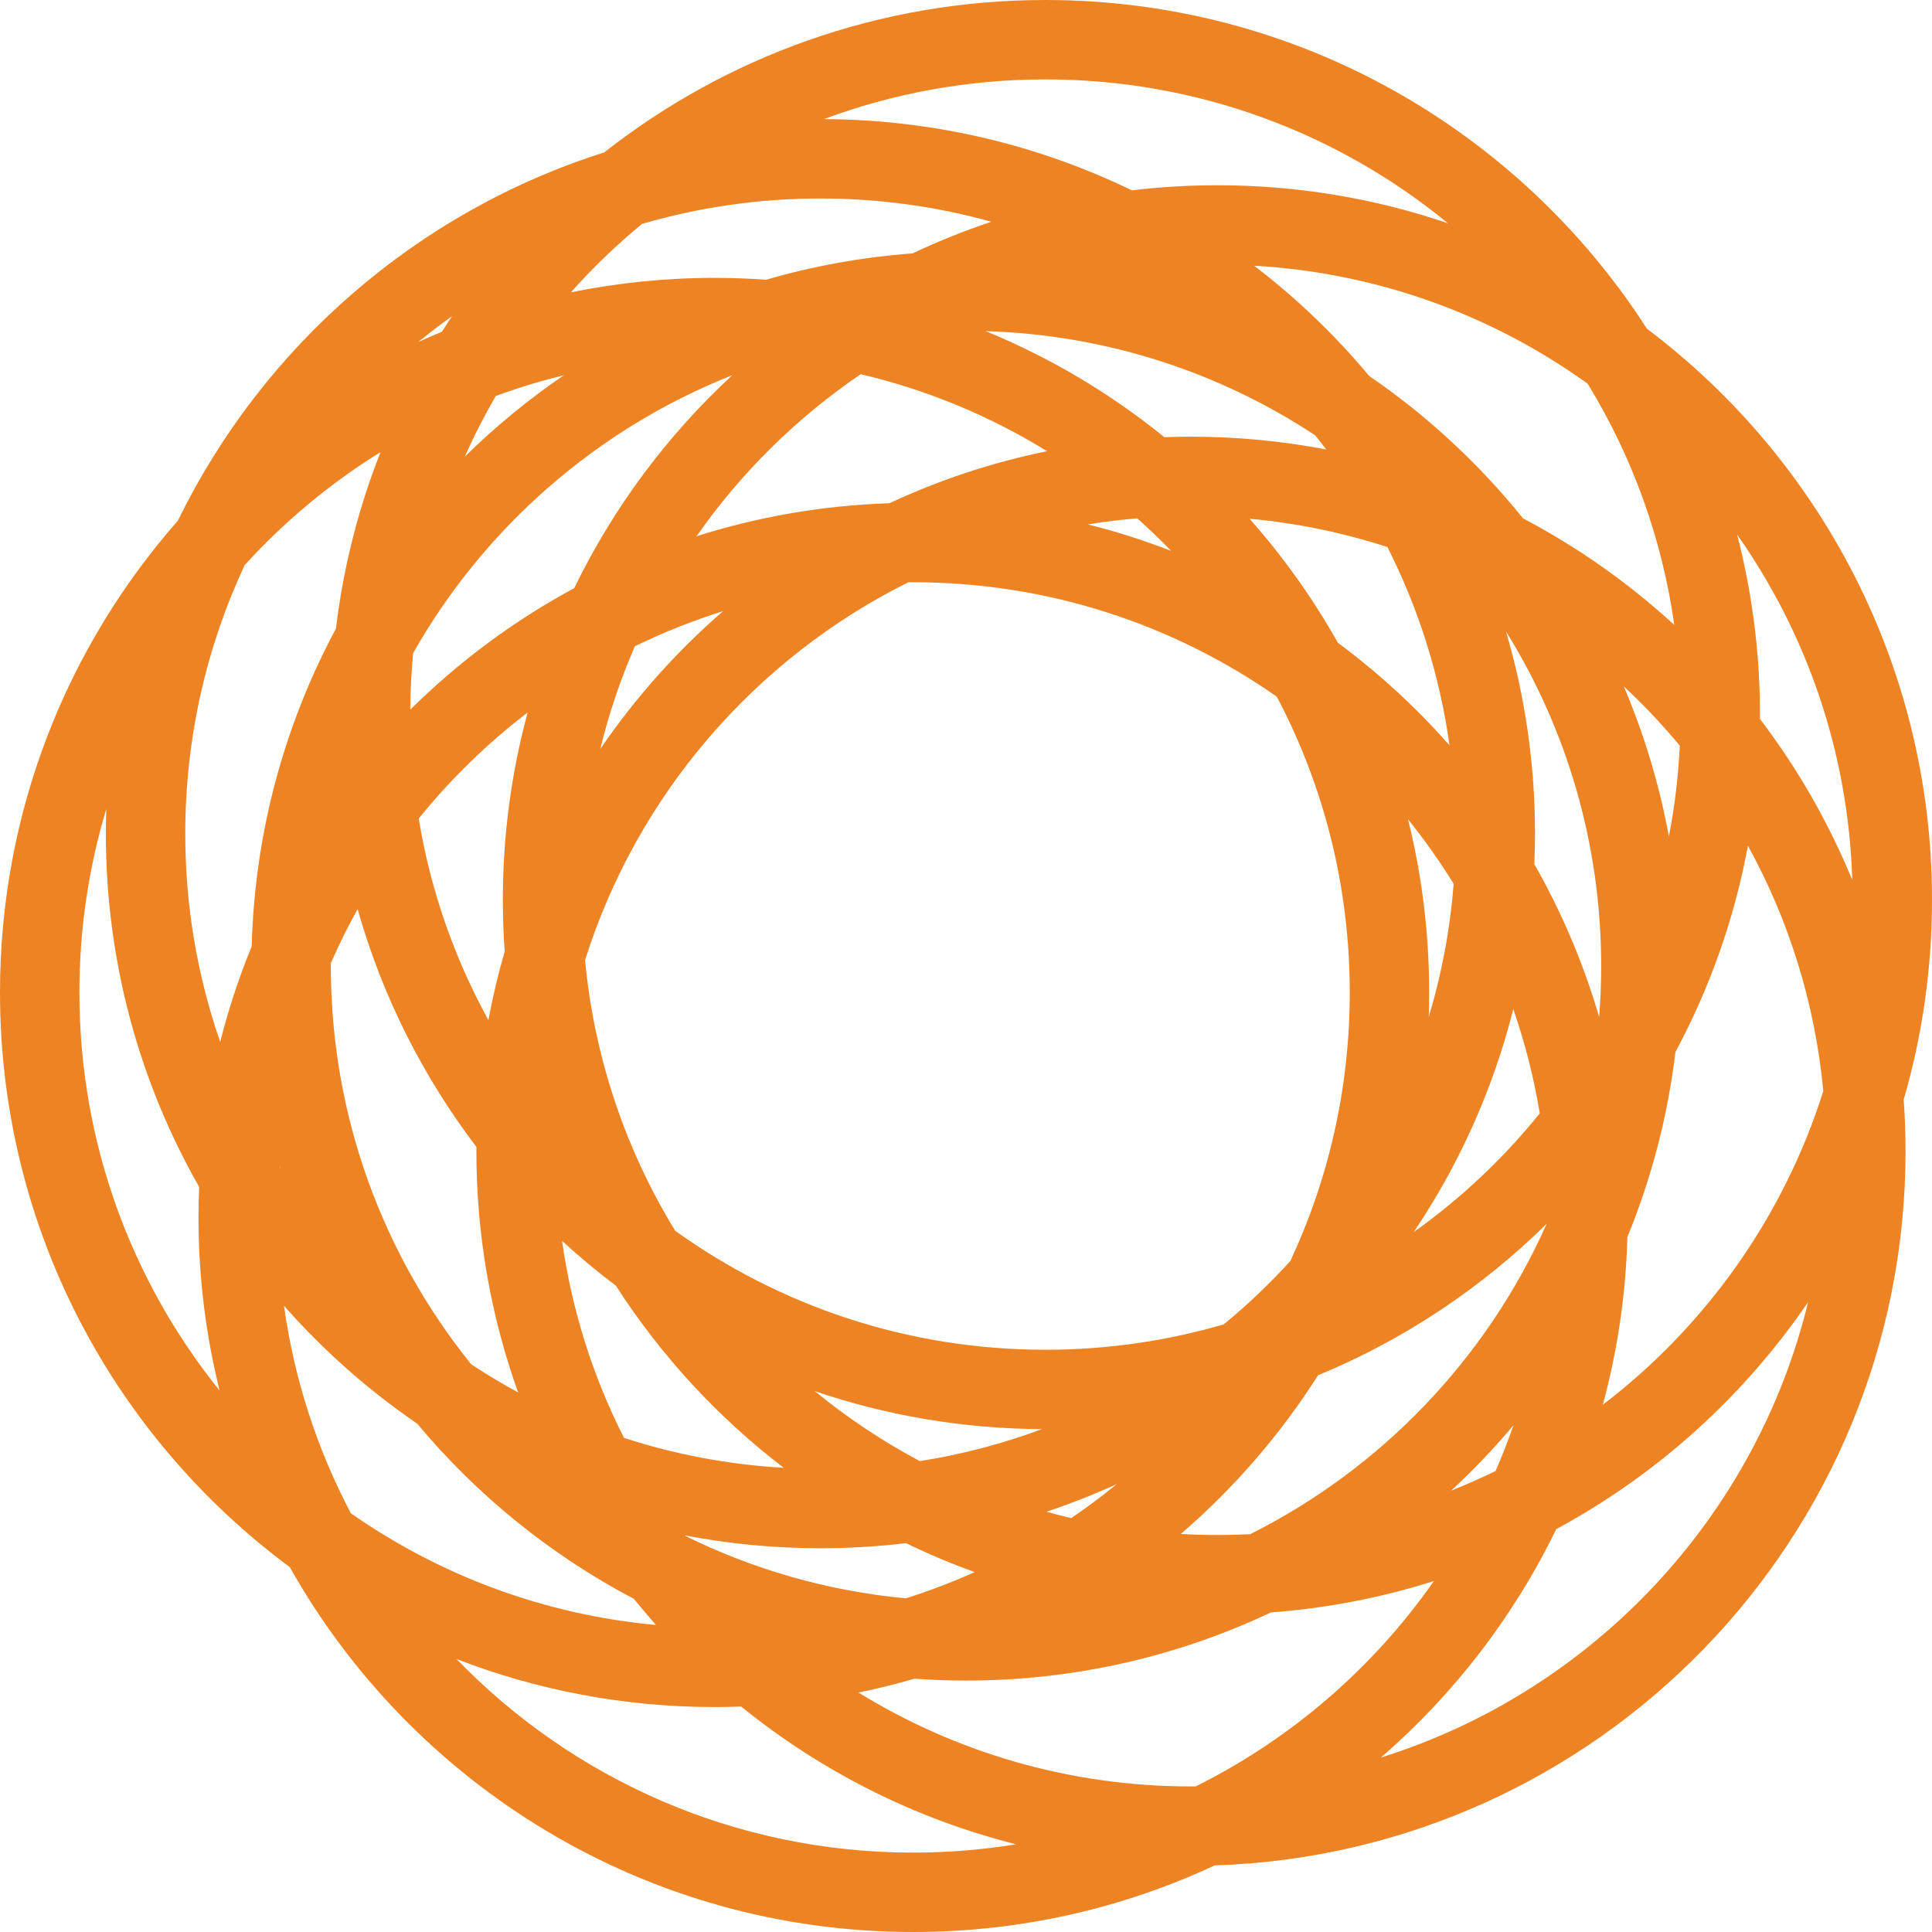 <svg width="196" height="196" viewBox="0 0 196 196" fill="none" xmlns="http://www.w3.org/2000/svg">
<g clip-path="url(#clip0_1997_8349)">
<path d="M106.055 0C131.672 0 154.185 13.288 167.079 33.347C184.643 46.576 196 67.606 196 91.288C196 98.323 194.996 105.124 193.127 111.556C193.251 113.286 193.315 115.033 193.315 116.795C193.315 156.028 162.148 187.979 123.223 189.246C113.928 193.579 103.562 196 92.63 196C65.479 196 41.815 181.074 29.395 158.979C11.561 145.773 0 124.579 0 100.685C8.9526e-05 82.341 6.813 65.59 18.047 52.821C26.677 35.137 42.292 21.488 61.3 15.461C73.624 5.776 89.165 2.44912e-05 106.055 0ZM46.312 168.305C58.028 180.415 74.449 187.945 92.63 187.945C96.189 187.945 99.681 187.656 103.083 187.101C92.719 184.494 83.243 179.657 75.192 173.128C74.297 173.161 73.397 173.178 72.493 173.178C63.261 173.178 54.433 171.451 46.312 168.305ZM145.473 160.392C140.195 162.068 134.656 163.156 128.932 163.579C119.55 168.012 109.065 170.493 98 170.493C96.238 170.493 94.49 170.428 92.76 170.305C90.899 170.845 89.009 171.315 87.09 171.707C96.902 177.747 108.455 181.232 120.822 181.232C120.983 181.232 121.143 181.231 121.303 181.229C131.001 176.403 139.31 169.203 145.473 160.392ZM183.434 132.09C176.901 141.666 168.133 149.596 157.88 155.128C153.563 164.018 147.484 171.894 140.096 178.3C161.492 171.602 178.088 154.049 183.434 132.09ZM28.81 132.464C29.854 139.973 32.192 147.068 35.592 153.517C44.518 159.763 55.099 163.804 66.547 164.852C65.781 163.988 65.036 163.105 64.311 162.205C55.862 157.762 48.397 151.7 42.328 144.432C37.337 141.014 32.795 136.99 28.81 132.464ZM69.552 155.833C76.4 159.208 83.935 161.403 91.891 162.151C94.284 161.397 96.616 160.506 98.88 159.488C96.498 158.628 94.174 157.647 91.915 156.552C89.068 156.892 86.171 157.068 83.232 157.068C78.539 157.068 73.949 156.622 69.504 155.77C69.52 155.791 69.536 155.812 69.552 155.833ZM156.906 124.156C150.291 130.669 142.431 135.92 133.715 139.521C129.882 145.55 125.184 150.974 119.794 155.619C121.023 155.689 122.261 155.726 123.507 155.726C124.622 155.726 125.731 155.698 126.833 155.642C140.151 148.967 150.833 137.814 156.906 124.156ZM113.298 150.558C110.983 151.614 108.603 152.552 106.166 153.364C106.997 153.596 107.834 153.812 108.678 154.011C110.27 152.928 111.812 151.775 113.298 150.558ZM153.538 144.592C151.572 146.933 149.461 149.148 147.219 151.223C148.751 150.616 150.254 149.951 151.727 149.232C152.388 147.715 152.993 146.167 153.538 144.592ZM57.02 125.886C58.022 132.986 60.183 139.713 63.303 145.872C68.451 147.545 73.883 148.586 79.508 148.906C72.819 143.791 67.048 137.537 62.482 130.435C60.587 129.007 58.764 127.489 57.02 125.886ZM82.662 141.129C85.956 143.831 89.523 146.214 93.314 148.229C97.601 147.555 101.746 146.458 105.708 144.983C97.647 144.946 89.897 143.594 82.662 141.129ZM177.328 85.798C175.949 93.233 173.434 100.27 169.972 106.722C169.184 113.291 167.52 119.59 165.096 125.498C164.937 131.37 164.08 137.068 162.605 142.512C173.023 134.548 180.939 123.478 184.973 110.685C184.13 101.73 181.457 93.308 177.328 85.798ZM36.28 92.226C35.291 94.003 34.384 95.832 33.563 97.708C33.563 97.805 33.562 97.903 33.562 98C33.562 113.3 38.894 127.354 47.802 138.406C49.344 139.423 50.932 140.376 52.562 141.26C49.823 133.617 48.329 125.38 48.329 116.795C48.329 116.647 48.33 116.5 48.331 116.353C42.91 109.228 38.777 101.07 36.28 92.226ZM10.783 82.075C9.009 87.967 8.055 94.214 8.055 100.685C8.055 115.977 13.381 130.026 22.281 141.076C20.881 135.451 20.137 129.566 20.137 123.507C20.137 122.47 20.16 121.438 20.203 120.411C14.181 109.842 10.739 97.61 10.739 84.575C10.739 83.739 10.755 82.905 10.783 82.075ZM92.147 59.071C76.615 66.802 64.645 80.617 59.355 97.397C60.294 107.389 63.516 116.717 68.492 124.855C79.067 132.455 92.038 136.932 106.055 136.932C112.338 136.932 118.412 136.031 124.153 134.354C126.555 132.377 128.811 130.231 130.903 127.933C134.771 119.657 136.932 110.423 136.932 100.685C136.932 89.849 134.257 79.638 129.532 70.676C119.079 63.361 106.356 59.068 92.63 59.068C92.469 59.068 92.308 59.07 92.147 59.071ZM153.522 102.376C151.456 110.56 148 118.189 143.417 124.999C148.21 121.582 152.515 117.526 156.208 112.954C155.609 109.316 154.704 105.781 153.522 102.376ZM28.39 118.422C28.411 118.456 28.433 118.491 28.454 118.525C28.435 118.46 28.416 118.395 28.396 118.329C28.394 118.36 28.392 118.391 28.39 118.422ZM38.607 45.865C33.491 49.035 28.851 52.9 24.82 57.33C20.954 65.605 18.795 74.838 18.795 84.575C18.795 91.976 20.044 99.085 22.34 105.704C23.18 102.375 24.25 99.138 25.533 96.011C25.847 84.372 28.905 73.418 34.082 63.77C34.831 57.523 36.373 51.52 38.607 45.865ZM53.529 72.283C49.43 75.417 45.717 79.032 42.477 83.044C43.679 90.346 46.109 97.234 49.548 103.489C49.986 101.126 50.54 98.804 51.201 96.527C51.078 94.797 51.014 93.05 51.014 91.288C51.014 84.712 51.888 78.34 53.529 72.283ZM142.841 83.116C144.241 88.741 144.986 94.626 144.986 100.685C144.986 101.52 144.97 102.352 144.942 103.181C146.247 98.848 147.109 94.324 147.473 89.66C146.063 87.381 144.515 85.195 142.841 83.116ZM152.777 64.047C154.696 70.556 155.726 77.445 155.726 84.575C155.726 85.612 155.702 86.644 155.659 87.671C158.421 92.517 160.638 97.713 162.231 103.176C162.367 101.468 162.438 99.742 162.438 98C162.438 85.54 158.901 73.906 152.777 64.047ZM176.226 54.227C177.74 60.062 178.548 66.183 178.548 72.493C178.548 72.64 178.546 72.787 178.545 72.934C182.338 77.918 185.5 83.409 187.912 89.286C187.515 76.256 183.25 64.2 176.226 54.227ZM164.73 69.631C166.787 74.463 168.334 79.563 169.305 84.865C169.889 81.863 170.265 78.786 170.416 75.65C168.65 73.524 166.751 71.513 164.73 69.631ZM73.356 62.001C70.267 62.968 67.278 64.162 64.409 65.561C62.954 68.9 61.772 72.386 60.895 75.99C64.432 70.805 68.626 66.102 73.356 62.001ZM126.768 52.627C130.18 56.478 133.188 60.694 135.727 65.21C139.861 68.272 143.658 71.763 147.053 75.617C146.058 68.468 143.891 61.695 140.752 55.497C136.285 54.046 131.603 53.069 126.768 52.627ZM74.287 38.065C60.553 43.503 49.133 53.526 41.916 66.246C41.734 68.141 41.634 70.06 41.619 71.999C46.527 67.138 52.126 62.973 58.256 59.666C62.226 51.489 67.687 44.171 74.287 38.065ZM127.23 26.956C131.526 30.241 135.442 33.996 138.904 38.143C144.788 42.171 150.048 47.044 154.509 52.588C160.095 55.525 165.25 59.169 169.856 63.401C168.604 54.534 165.546 46.248 161.068 38.925C151.436 32.003 139.817 27.673 127.23 26.956ZM115.372 52.584C113.684 52.725 112.015 52.931 110.366 53.2C113.253 53.926 116.072 54.826 118.81 55.887C117.705 54.745 116.558 53.642 115.372 52.584ZM87.321 37.961C80.819 42.382 75.167 47.962 70.663 54.402C76.865 52.432 83.43 51.275 90.231 51.054C95.273 48.703 100.632 46.915 106.225 45.772C100.461 42.224 94.098 39.557 87.321 37.961ZM57.197 38.072C54.844 38.645 52.542 39.347 50.298 40.17C49.142 42.16 48.089 44.217 47.148 46.335C50.239 43.292 53.602 40.525 57.197 38.072ZM100.001 33.594C106.582 36.295 112.678 39.936 118.121 44.351C119.017 44.318 119.918 44.302 120.822 44.302C125.516 44.302 130.106 44.748 134.551 45.6C134.183 45.116 133.809 44.638 133.429 44.166C123.784 37.806 112.328 33.97 100.001 33.594ZM45.871 32.067C44.693 32.907 43.544 33.787 42.427 34.702C43.221 34.34 44.023 33.991 44.832 33.656C45.172 33.122 45.518 32.592 45.871 32.067ZM83.232 20.137C76.949 20.137 70.876 21.037 65.134 22.714C62.551 24.839 60.136 27.162 57.913 29.658C62.623 28.697 67.499 28.191 72.493 28.191C74.254 28.191 76.001 28.255 77.731 28.379C82.495 26.994 87.462 26.085 92.576 25.707C95.162 24.485 97.831 23.411 100.573 22.497C95.056 20.959 89.24 20.137 83.232 20.137ZM106.055 8.055C98.149 8.055 90.576 9.479 83.578 12.084C94.776 12.136 105.373 14.726 114.825 19.31C117.672 18.97 120.569 18.795 123.507 18.795C131.692 18.795 139.561 20.151 146.9 22.652C135.783 13.53 121.558 8.055 106.055 8.055Z" fill="#EE8324"/>
</g>
<defs>
<clipPath id="clip0_1997_8349">
<rect width="196" height="196" fill="white"/>
</clipPath>
</defs>
</svg>
